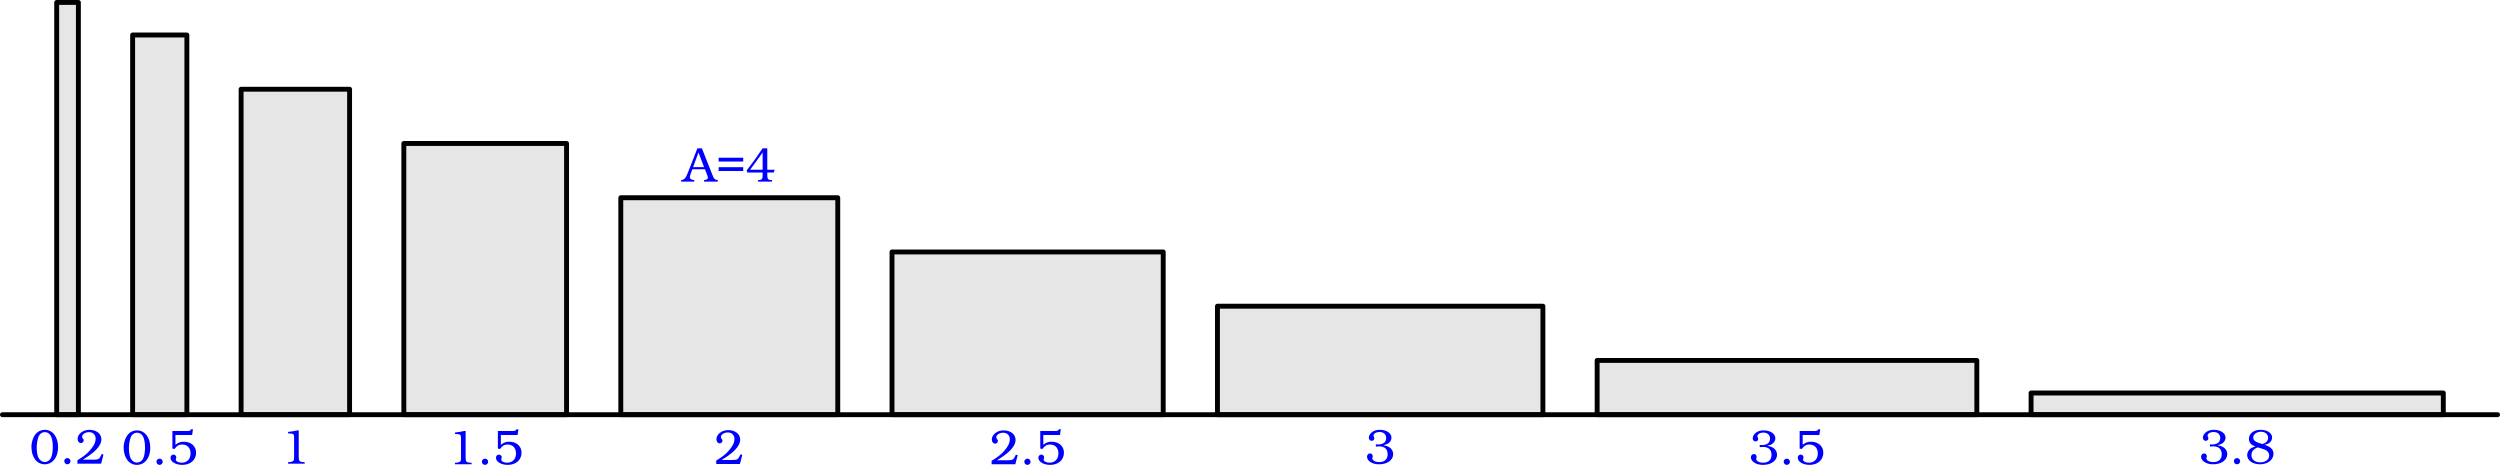 <?xml version='1.0' encoding='ISO-8859-1'?>
<!DOCTYPE svg PUBLIC "-//W3C//DTD SVG 1.1//EN" "http://www.w3.org/Graphics/SVG/1.1/DTD/svg11.dtd">
<!-- This file was generated by dvisvgm 1.0.11 () -->
<!-- Fri Apr 21 09:37:10 2023 -->
<svg height='96.593pt' version='1.1' viewBox='56.621 54.06 512.15 96.593' width='512.15pt' xmlns='http://www.w3.org/2000/svg' xmlns:xlink='http://www.w3.org/1999/xlink'>
<defs>
<path d='M1.57 -1.15C1.21 -1.15 0.92 -0.87 0.92 -0.52C0.92 -0.16 1.21 0.13 1.56 0.13S2.2 -0.16 2.2 -0.51S1.91 -1.15 1.57 -1.15Z' id='g1-46'/>
<path d='M3.12 -6.94C2.46 -6.94 1.8 -6.66 1.37 -6.19C0.78 -5.55 0.4 -4.47 0.4 -3.43C0.4 -1.32 1.51 0.13 3.12 0.13S5.86 -1.31 5.86 -3.36C5.86 -5.49 4.75 -6.94 3.12 -6.94ZM3.16 -6.46C3.59 -6.46 3.98 -6.26 4.25 -5.88C4.59 -5.43 4.78 -4.52 4.78 -3.43C4.78 -2.61 4.67 -1.86 4.46 -1.33C4.24 -0.74 3.71 -0.35 3.14 -0.35C2.5 -0.35 1.95 -0.8 1.72 -1.52C1.56 -2.03 1.48 -2.65 1.48 -3.32C1.48 -4.07 1.64 -4.98 1.86 -5.54C2.09 -6.11 2.58 -6.46 3.16 -6.46Z' id='g1-48'/>
<path d='M3.79 -6.81H3.47C2.82 -6.66 2.61 -6.62 1.61 -6.5V-6.2L2.01 -6.18C2.74 -6.15 2.84 -6.03 2.84 -5.24V-1.41C2.84 -0.87 2.81 -0.71 2.71 -0.61C2.55 -0.45 2.25 -0.34 1.93 -0.32L1.6 -0.3V0H5.01V-0.3L4.69 -0.32C3.93 -0.37 3.79 -0.53 3.79 -1.39V-6.81Z' id='g1-49'/>
<path d='M5.76 -1.87L5.38 -1.97L5.28 -1.74C4.94 -0.96 4.71 -0.82 3.8 -0.82H1.53C2.72 -1.57 3.09 -1.83 3.58 -2.24C4.75 -3.22 5.33 -4.14 5.33 -4.99C5.33 -6.13 4.31 -6.94 2.87 -6.94C1.56 -6.94 0.46 -6.08 0.46 -5.06C0.46 -4.58 0.76 -4.22 1.14 -4.22C1.44 -4.22 1.71 -4.48 1.71 -4.76C1.71 -4.86 1.66 -4.99 1.59 -5.08C1.41 -5.3 1.38 -5.37 1.38 -5.54C1.38 -6.02 2.06 -6.46 2.79 -6.46C3.61 -6.46 4.15 -5.92 4.15 -5.13C4.15 -4.37 3.78 -3.61 2.95 -2.68C2.29 -1.95 1.68 -1.47 0.42 -0.7V0H5.28L5.76 -1.87Z' id='g1-50'/>
<path d='M2.21 -3.5C2.62 -3.54 2.79 -3.55 2.91 -3.55C3.36 -3.55 3.84 -3.41 4.11 -3.2C4.43 -2.95 4.63 -2.46 4.63 -1.94C4.63 -0.92 3.99 -0.32 2.92 -0.32C2.48 -0.32 2.1 -0.41 1.82 -0.59C1.63 -0.71 1.48 -0.93 1.48 -1.09C1.48 -1.12 1.49 -1.15 1.5 -1.2C1.57 -1.42 1.57 -1.42 1.57 -1.54C1.57 -1.86 1.34 -2.1 1.01 -2.1C0.67 -2.1 0.4 -1.79 0.4 -1.41C0.4 -1.04 0.64 -0.66 1.03 -0.38C1.53 -0.03 2.12 0.13 2.88 0.13C4.56 0.13 5.76 -0.74 5.76 -1.96C5.76 -2.55 5.45 -3.08 4.94 -3.38C4.62 -3.57 4.36 -3.66 3.75 -3.78C4.32 -3.91 4.58 -4.02 4.84 -4.22C5.19 -4.5 5.41 -4.91 5.41 -5.31C5.41 -6.25 4.4 -6.94 3.02 -6.94C2.42 -6.94 1.92 -6.8 1.52 -6.53C1.06 -6.22 0.77 -5.76 0.77 -5.32C0.77 -4.95 1.02 -4.68 1.35 -4.68C1.65 -4.68 1.9 -4.9 1.9 -5.16C1.9 -5.23 1.88 -5.31 1.85 -5.4C1.73 -5.67 1.73 -5.67 1.73 -5.75C1.73 -6.16 2.28 -6.49 2.96 -6.49C3.79 -6.49 4.33 -6 4.33 -5.24C4.33 -4.9 4.18 -4.52 3.96 -4.33C3.7 -4.09 3.2 -3.93 2.71 -3.93C2.63 -3.93 2.46 -3.94 2.21 -3.95V-3.5Z' id='g1-51'/>
<path d='M4.48 -6.81H3.53L3.35 -6.57L1.82 -4.36L0.25 -2.27L0.4 -1.86H3.53V-1.44C3.53 -0.99 3.51 -0.79 3.44 -0.64C3.36 -0.46 3.14 -0.34 2.89 -0.32L2.56 -0.3V0H5.45V-0.3L5.12 -0.32C4.87 -0.34 4.66 -0.46 4.57 -0.64C4.51 -0.79 4.48 -1 4.48 -1.44V-1.86H5.78L6 -2.43H4.48V-6.81ZM3.53 -2.43H0.96C1.01 -2.51 1.06 -2.58 1.12 -2.65C1.32 -2.93 1.53 -3.21 1.74 -3.49C2.08 -3.95 2.38 -4.36 2.63 -4.71L3.53 -5.96V-2.43Z' id='g1-52'/>
<path d='M5.2 -7.17H4.82C4.64 -6.86 4.52 -6.81 4.01 -6.81H0.99V-3.22L1.42 -3.12C1.92 -3.81 2.31 -4.04 2.99 -4.04C4.05 -4.04 4.71 -3.33 4.71 -2.21C4.71 -1.06 3.99 -0.32 2.88 -0.32C2.23 -0.32 1.69 -0.6 1.69 -0.94L1.7 -1.05C1.79 -1.34 1.79 -1.34 1.79 -1.42C1.79 -1.72 1.52 -1.98 1.21 -1.98C0.87 -1.98 0.6 -1.69 0.6 -1.34C0.6 -0.51 1.66 0.13 3.02 0.13C4.69 0.13 5.84 -0.89 5.84 -2.36C5.84 -3.7 4.81 -4.62 3.32 -4.62C2.65 -4.62 2.2 -4.46 1.61 -3.99V-5.99H5.03L5.2 -7.17Z' id='g1-53'/>
<path d='M4.04 -3.86C4.57 -4 4.8 -4.11 5.05 -4.31C5.36 -4.57 5.55 -4.95 5.55 -5.35C5.55 -6.28 4.56 -6.94 3.17 -6.94S0.8 -6.17 0.8 -5.08C0.8 -4.7 0.93 -4.36 1.18 -4.08C1.38 -3.86 1.62 -3.72 2.12 -3.52C1.49 -3.33 1.21 -3.19 0.93 -2.91C0.62 -2.6 0.44 -2.17 0.44 -1.75C0.44 -0.67 1.56 0.13 3.06 0.13C4.65 0.13 5.83 -0.79 5.83 -2.03C5.83 -2.47 5.66 -2.88 5.35 -3.16C5.05 -3.45 4.76 -3.6 4.04 -3.86ZM2.79 -4.26C2.06 -4.49 1.68 -4.85 1.68 -5.34C1.68 -6.02 2.38 -6.54 3.28 -6.54C4.12 -6.54 4.73 -6.02 4.73 -5.31C4.73 -4.67 4.28 -4.2 3.53 -4.03L2.79 -4.26ZM3.76 -2.98C4.55 -2.73 4.95 -2.28 4.95 -1.65C4.95 -0.85 4.18 -0.27 3.14 -0.27C2.03 -0.27 1.32 -0.85 1.32 -1.74C1.32 -2.49 1.72 -2.99 2.61 -3.34L3.76 -2.98Z' id='g1-56'/>
<path d='M5.55 -4.89H0.51V-4.11H5.55V-4.89ZM5.55 -2.95H0.51V-2.17H5.55V-2.95Z' id='g1-61'/>
<path d='M3.89 -6.81H2.96L1.24 -2.4C0.57 -0.69 0.41 -0.46 -0.26 -0.33L-0.37 -0.31V0H2.31V-0.31C1.95 -0.36 1.78 -0.4 1.67 -0.47C1.52 -0.57 1.42 -0.75 1.42 -0.93C1.42 -1.08 1.49 -1.36 1.61 -1.67L1.93 -2.53H4.51L5.01 -1.24C5.07 -1.07 5.12 -0.89 5.12 -0.81C5.12 -0.67 5.04 -0.54 4.91 -0.46C4.82 -0.39 4.68 -0.36 4.33 -0.31V0H7.14V-0.31C6.49 -0.41 6.37 -0.52 6.01 -1.45L3.89 -6.81ZM2.08 -2.96L3.19 -5.96L4.33 -2.96H2.08Z' id='g1-65'/>
</defs>
<g id='page1'>
<g transform='matrix(1 0 0 1 57.123 139.012)'>
<path d='M 11.112 0L 15.557 0L 15.557 -84.45L 11.112 -84.45L 11.112 0Z' fill='#e6e6e6'/>
</g>
<g transform='matrix(1 0 0 1 57.123 139.012)'>
<path d='M 11.112 0L 15.557 0L 15.557 -84.45L 11.112 -84.45L 11.112 0Z' fill='none' stroke='#000000' stroke-linecap='round' stroke-linejoin='round' stroke-miterlimit='10.037' stroke-width='1.004'/>
</g><g fill='#0000ff'>
<use x='62.661' xlink:href='#g1-48' y='149.047'/>
<use x='68.861' xlink:href='#g1-46' y='149.047'/>
<use x='72.061' xlink:href='#g1-50' y='149.047'/>
<use x='81.551' xlink:href='#g1-48' y='149.167'/>
<use x='87.751' xlink:href='#g1-46' y='149.167'/>
<use x='90.951' xlink:href='#g1-53' y='149.167'/>
<use x='114.031' xlink:href='#g1-49' y='149.044'/>
<use x='148.222' xlink:href='#g1-49' y='149.167'/>
<use x='154.422' xlink:href='#g1-46' y='149.167'/>
<use x='157.622' xlink:href='#g1-53' y='149.167'/>
<use x='202.926' xlink:href='#g1-50' y='149.109'/>
<use x='196.526' xlink:href='#g1-65' y='91.262'/>
<use x='203.326' xlink:href='#g1-61' y='91.262'/>
<use x='209.326' xlink:href='#g1-52' y='91.262'/>
<use x='259.341' xlink:href='#g1-50' y='149.167'/>
<use x='265.541' xlink:href='#g1-46' y='149.167'/>
<use x='268.741' xlink:href='#g1-53' y='149.167'/>
<use x='336.268' xlink:href='#g1-51' y='149.047'/>
<use x='414.907' xlink:href='#g1-51' y='149.167'/>
<use x='421.107' xlink:href='#g1-46' y='149.167'/>
<use x='424.307' xlink:href='#g1-53' y='149.167'/>
<use x='507.136' xlink:href='#g1-51' y='149.047'/>
<use x='513.336' xlink:href='#g1-46' y='149.047'/>
<use x='516.536' xlink:href='#g1-56' y='149.047'/>
</g>

<g transform='matrix(1 0 0 1 57.123 139.012)'>
<path d='M 26.669 0L 37.78 0L 37.78 -77.783L 26.669 -77.783L 26.669 0Z' fill='#e6e6e6'/>
</g>
<g transform='matrix(1 0 0 1 57.123 139.012)'>
<path d='M 26.669 0L 37.78 0L 37.78 -77.783L 26.669 -77.783L 26.669 0Z' fill='none' stroke='#000000' stroke-linecap='round' stroke-linejoin='round' stroke-miterlimit='10.037' stroke-width='1.004'/>
</g>
<g transform='matrix(1 0 0 1 57.123 139.012)'>
<path d='M 48.892 0L 71.116 0L 71.116 -66.671L 48.892 -66.671L 48.892 0Z' fill='#e6e6e6'/>
</g>
<g transform='matrix(1 0 0 1 57.123 139.012)'>
<path d='M 48.892 0L 71.116 0L 71.116 -66.671L 48.892 -66.671L 48.892 0Z' fill='none' stroke='#000000' stroke-linecap='round' stroke-linejoin='round' stroke-miterlimit='10.037' stroke-width='1.004'/>
</g>
<g transform='matrix(1 0 0 1 57.123 139.012)'>
<path d='M 82.228 0L 115.563 0L 115.563 -55.559L 82.228 -55.559L 82.228 0Z' fill='#e6e6e6'/>
</g>
<g transform='matrix(1 0 0 1 57.123 139.012)'>
<path d='M 82.228 0L 115.563 0L 115.563 -55.559L 82.228 -55.559L 82.228 0Z' fill='none' stroke='#000000' stroke-linecap='round' stroke-linejoin='round' stroke-miterlimit='10.037' stroke-width='1.004'/>
</g>
<g transform='matrix(1 0 0 1 57.123 139.012)'>
<path d='M 126.675 0L 171.123 0L 171.123 -44.447L 126.675 -44.447L 126.675 0Z' fill='#e6e6e6'/>
</g>
<g transform='matrix(1 0 0 1 57.123 139.012)'>
<path d='M 126.675 0L 171.123 0L 171.123 -44.447L 126.675 -44.447L 126.675 0Z' fill='none' stroke='#000000' stroke-linecap='round' stroke-linejoin='round' stroke-miterlimit='10.037' stroke-width='1.004'/>
</g>
<g transform='matrix(1 0 0 1 57.123 139.012)'>
<path d='M 182.235 0L 237.794 0L 237.794 -33.336L 182.235 -33.336L 182.235 0Z' fill='#e6e6e6'/>
</g>
<g transform='matrix(1 0 0 1 57.123 139.012)'>
<path d='M 182.235 0L 237.794 0L 237.794 -33.336L 182.235 -33.336L 182.235 0Z' fill='none' stroke='#000000' stroke-linecap='round' stroke-linejoin='round' stroke-miterlimit='10.037' stroke-width='1.004'/>
</g>
<g transform='matrix(1 0 0 1 57.123 139.012)'>
<path d='M 248.906 0L 315.577 0L 315.577 -22.224L 248.906 -22.224L 248.906 0Z' fill='#e6e6e6'/>
</g>
<g transform='matrix(1 0 0 1 57.123 139.012)'>
<path d='M 248.906 0L 315.577 0L 315.577 -22.224L 248.906 -22.224L 248.906 0Z' fill='none' stroke='#000000' stroke-linecap='round' stroke-linejoin='round' stroke-miterlimit='10.037' stroke-width='1.004'/>
</g>
<g transform='matrix(1 0 0 1 57.123 139.012)'>
<path d='M 326.689 0L 404.472 0L 404.472 -11.112L 326.689 -11.112L 326.689 0Z' fill='#e6e6e6'/>
</g>
<g transform='matrix(1 0 0 1 57.123 139.012)'>
<path d='M 326.689 0L 404.472 0L 404.472 -11.112L 326.689 -11.112L 326.689 0Z' fill='none' stroke='#000000' stroke-linecap='round' stroke-linejoin='round' stroke-miterlimit='10.037' stroke-width='1.004'/>
</g>
<g transform='matrix(1 0 0 1 57.123 139.012)'>
<path d='M 415.584 0L 500.034 0L 500.034 -4.445L 415.584 -4.445L 415.584 0Z' fill='#e6e6e6'/>
</g>
<g transform='matrix(1 0 0 1 57.123 139.012)'>
<path d='M 415.584 0L 500.034 0L 500.034 -4.445L 415.584 -4.445L 415.584 0Z' fill='none' stroke='#000000' stroke-linecap='round' stroke-linejoin='round' stroke-miterlimit='10.037' stroke-width='1.004'/>
</g>
<g transform='matrix(1 0 0 1 57.123 139.012)'>
<path d='M 0 0L 511.146 0' fill='none' stroke='#000000' stroke-linecap='round' stroke-linejoin='round' stroke-miterlimit='10.037' stroke-width='1.004'/>
</g></g>
</svg>
